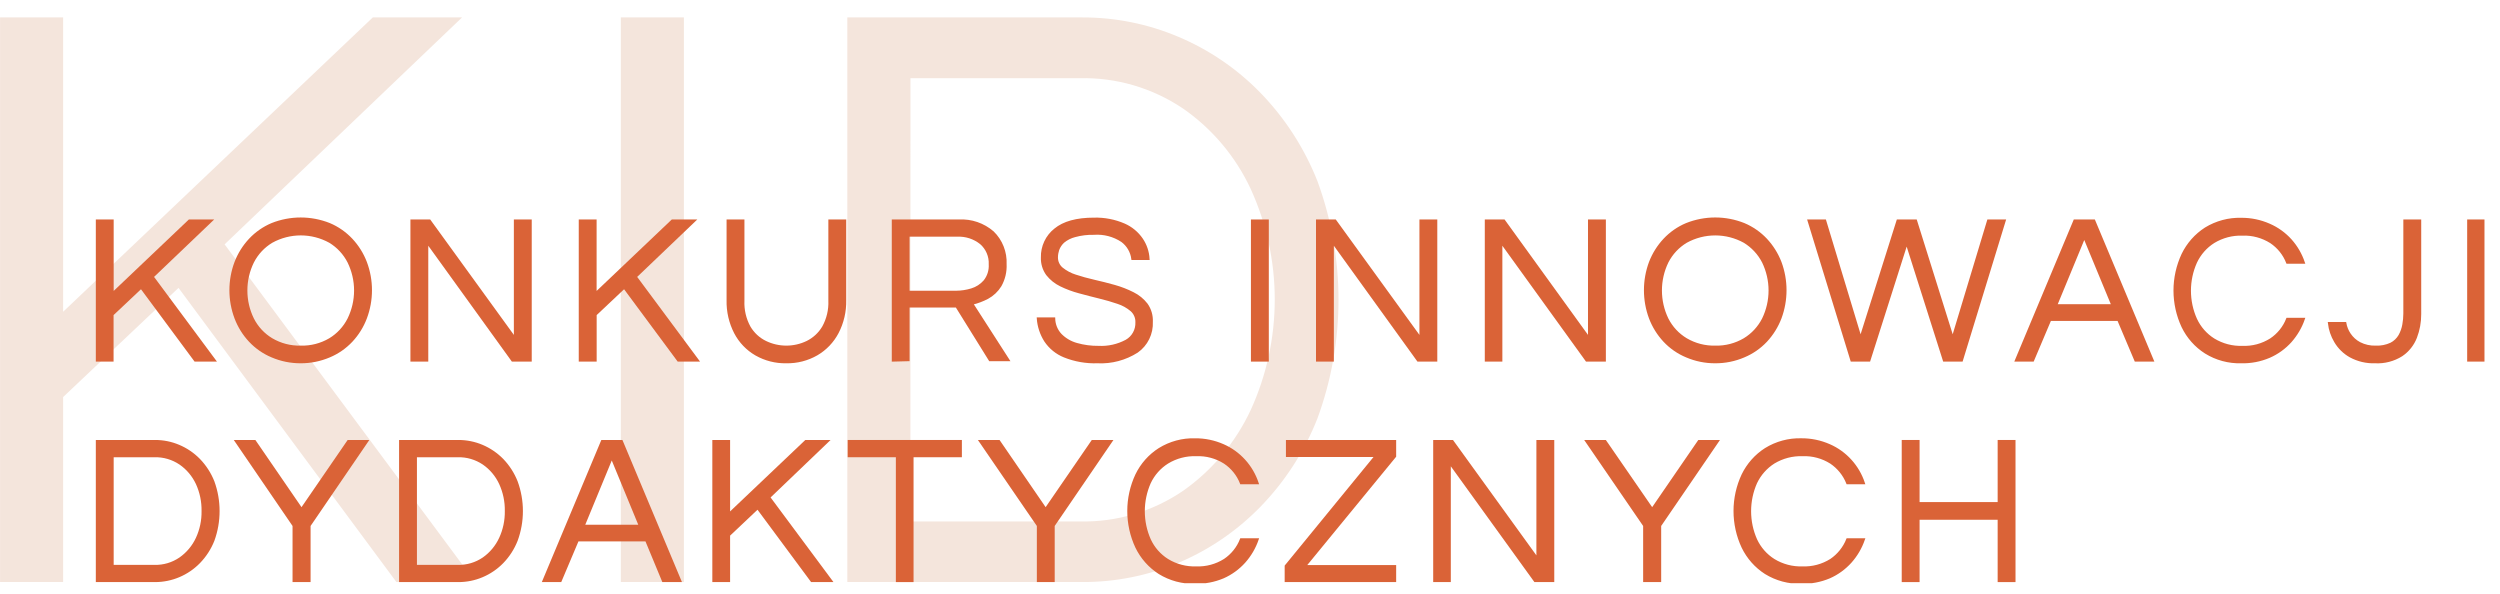 <svg width="139" height="33" viewBox="0 0 139 33" fill="none" xmlns="http://www.w3.org/2000/svg">
<g clip-path="url(#clip0_2273_5269)">
<path d="M25.614 32.361H22.04L9.925 16.006L3.51 22.076V32.361H0.003V0.969H3.51V17.334L20.727 0.969H25.69L12.488 13.586L26.185 32.038" fill="#F4E5DC"/>
<path d="M34.518 32.361V0.962H38.025V32.361H34.518Z" fill="#F4E5DC"/>
<path d="M47.111 32.361V0.969H60.183C62.007 0.965 63.813 1.328 65.498 2.038C67.208 2.755 68.76 3.81 70.063 5.142C71.439 6.555 72.523 8.232 73.251 10.075C74.811 14.328 74.811 19.008 73.251 23.261C72.525 25.105 71.441 26.782 70.063 28.194C68.76 29.527 67.208 30.583 65.498 31.301C63.809 32.01 61.998 32.37 60.17 32.361H47.111ZM50.618 28.992H60.027C62.074 29.041 64.086 28.445 65.784 27.286C67.404 26.146 68.7 24.596 69.543 22.79C70.421 20.866 70.876 18.771 70.876 16.652C70.876 14.532 70.421 12.438 69.543 10.514C68.703 8.708 67.402 7.161 65.775 6.034C64.072 4.887 62.062 4.298 60.017 4.348H50.621L50.618 28.992Z" fill="#F4E5DC"/>
<path d="M5.389 20.044V12.265H6.259V16.319L10.525 12.265H11.755L8.484 15.389L11.94 20.044H10.85L7.847 15.99L6.253 17.492V20.044H5.389Z" fill="#DA6337" stroke="#DA6337" stroke-width="0.123" stroke-miterlimit="10"/>
<path d="M16.719 20.137C16.171 20.139 15.629 20.03 15.125 19.814C14.659 19.62 14.238 19.328 13.891 18.958C13.546 18.59 13.277 18.156 13.097 17.682C12.723 16.686 12.723 15.585 13.097 14.588C13.278 14.116 13.547 13.685 13.891 13.318C14.238 12.947 14.658 12.655 15.125 12.459C16.149 12.052 17.288 12.052 18.313 12.459C18.779 12.655 19.199 12.947 19.547 13.318C19.89 13.685 20.16 14.116 20.34 14.588C20.714 15.585 20.714 16.686 20.34 17.682C20.161 18.156 19.891 18.59 19.547 18.958C19.199 19.328 18.779 19.62 18.313 19.814C17.808 20.029 17.266 20.139 16.719 20.137ZM16.719 19.278C17.286 19.294 17.847 19.15 18.338 18.861C18.783 18.592 19.145 18.202 19.381 17.734C19.622 17.242 19.748 16.701 19.748 16.151C19.748 15.602 19.622 15.06 19.381 14.568C19.144 14.102 18.782 13.713 18.338 13.444C17.843 13.171 17.288 13.027 16.723 13.027C16.159 13.027 15.604 13.171 15.109 13.444C14.662 13.712 14.298 14.101 14.06 14.568C13.818 15.06 13.693 15.602 13.693 16.151C13.693 16.701 13.818 17.242 14.06 17.734C14.297 18.203 14.661 18.594 15.109 18.861C15.597 19.148 16.154 19.292 16.719 19.278Z" fill="#DA6337" stroke="#DA6337" stroke-width="0.123" stroke-miterlimit="10"/>
<path d="M22.881 20.044V12.265H23.888L28.632 18.81V12.265H29.503V20.044H28.492L23.751 13.473V20.044H22.881Z" fill="#DA6337" stroke="#DA6337" stroke-width="0.123" stroke-miterlimit="10"/>
<path d="M32.24 20.044V12.265H33.11V16.319L37.376 12.265H38.616L35.345 15.389L38.801 20.044H37.711L34.707 15.99L33.113 17.492V20.044H32.24Z" fill="#DA6337" stroke="#DA6337" stroke-width="0.123" stroke-miterlimit="10"/>
<path d="M43.717 20.137C43.127 20.149 42.545 20.001 42.031 19.708C41.541 19.425 41.141 19.007 40.877 18.503C40.589 17.945 40.445 17.323 40.459 16.694V12.265H41.329V16.717C41.306 17.229 41.424 17.738 41.67 18.186C41.881 18.545 42.191 18.833 42.563 19.013C42.925 19.188 43.32 19.278 43.72 19.278C44.121 19.278 44.516 19.188 44.878 19.013C45.248 18.831 45.558 18.544 45.77 18.186C46.019 17.739 46.139 17.23 46.118 16.717V12.265H46.988V16.694C47.001 17.319 46.858 17.937 46.571 18.49C46.306 18.996 45.906 19.416 45.416 19.701C44.899 19.999 44.312 20.149 43.717 20.137Z" fill="#DA6337" stroke="#DA6337" stroke-width="0.123" stroke-miterlimit="10"/>
<path d="M49.644 20.044V12.265H53.32C54.007 12.227 54.681 12.459 55.204 12.911C55.44 13.139 55.624 13.416 55.745 13.723C55.866 14.029 55.921 14.358 55.906 14.688C55.926 15.107 55.827 15.522 55.622 15.886C55.446 16.17 55.199 16.403 54.908 16.561C54.636 16.703 54.348 16.812 54.05 16.884L56.068 20.021H55.035L53.18 17.036H50.511V20.021L49.644 20.044ZM50.511 16.226H53.167C53.454 16.223 53.74 16.18 54.015 16.096C54.294 16.013 54.545 15.852 54.739 15.631C54.95 15.369 55.055 15.035 55.035 14.698C55.046 14.477 55.006 14.257 54.92 14.055C54.834 13.852 54.703 13.672 54.538 13.528C54.163 13.227 53.693 13.075 53.215 13.099H50.511V16.226Z" fill="#DA6337" stroke="#DA6337" stroke-width="0.123" stroke-miterlimit="10"/>
<path d="M61.021 20.137C60.392 20.158 59.764 20.049 59.178 19.814C58.747 19.641 58.377 19.341 58.117 18.952C57.88 18.579 57.738 18.151 57.706 17.708H58.608C58.615 18.048 58.748 18.372 58.981 18.616C59.227 18.862 59.533 19.039 59.867 19.13C60.261 19.242 60.669 19.296 61.079 19.291C61.614 19.319 62.148 19.2 62.622 18.945C62.801 18.844 62.949 18.695 63.049 18.513C63.15 18.332 63.198 18.126 63.189 17.918C63.194 17.793 63.17 17.669 63.121 17.555C63.072 17.44 62.998 17.338 62.906 17.256C62.683 17.067 62.426 16.924 62.15 16.836C61.831 16.726 61.496 16.629 61.127 16.539C60.757 16.448 60.38 16.352 60.004 16.248C59.649 16.154 59.304 16.026 58.974 15.864C58.681 15.722 58.422 15.514 58.219 15.257C58.022 14.982 57.922 14.649 57.935 14.31C57.928 14.012 57.991 13.716 58.117 13.447C58.243 13.178 58.43 12.942 58.662 12.759C59.142 12.361 59.863 12.162 60.824 12.162C61.4 12.146 61.973 12.256 62.504 12.485C62.901 12.658 63.243 12.941 63.489 13.302C63.707 13.625 63.834 14.003 63.855 14.394H62.963C62.938 14.197 62.873 14.008 62.774 13.838C62.674 13.667 62.541 13.519 62.383 13.402C61.919 13.096 61.369 12.953 60.817 12.995C60.461 12.986 60.106 13.03 59.762 13.124C59.528 13.183 59.311 13.293 59.124 13.447C58.995 13.566 58.896 13.713 58.834 13.877C58.788 14.013 58.763 14.156 58.761 14.3C58.758 14.42 58.781 14.539 58.831 14.647C58.88 14.756 58.953 14.852 59.045 14.927C59.268 15.107 59.524 15.243 59.797 15.328C60.116 15.434 60.457 15.528 60.836 15.615C61.216 15.702 61.592 15.796 61.968 15.902C62.324 16.002 62.668 16.136 62.998 16.303C63.293 16.448 63.551 16.659 63.754 16.92C63.953 17.202 64.053 17.543 64.037 17.889C64.052 18.214 63.985 18.536 63.843 18.827C63.701 19.118 63.488 19.368 63.224 19.553C62.566 19.972 61.797 20.176 61.021 20.137Z" fill="#DA6337" stroke="#DA6337" stroke-width="0.123" stroke-miterlimit="10"/>
<path d="M69.613 20.044V12.265H70.484V20.044H69.613Z" fill="#DA6337" stroke="#DA6337" stroke-width="0.123" stroke-miterlimit="10"/>
<path d="M73.231 20.044V12.265H74.238L78.982 18.81V12.265H79.852V20.044H78.842L74.101 13.473V20.044H73.231Z" fill="#DA6337" stroke="#DA6337" stroke-width="0.123" stroke-miterlimit="10"/>
<path d="M82.616 20.044V12.265H83.623L88.354 18.81V12.265H89.225V20.044H88.214L83.47 13.473V20.044H82.616Z" fill="#DA6337" stroke="#DA6337" stroke-width="0.123" stroke-miterlimit="10"/>
<path d="M95.367 20.137C94.82 20.14 94.278 20.03 93.773 19.814C93.306 19.621 92.884 19.329 92.536 18.958C92.192 18.59 91.922 18.156 91.742 17.682C91.372 16.685 91.372 15.585 91.742 14.588C91.923 14.116 92.193 13.685 92.536 13.318C92.884 12.947 93.306 12.654 93.773 12.459C94.798 12.051 95.937 12.051 96.961 12.459C97.428 12.655 97.85 12.947 98.198 13.318C98.541 13.686 98.81 14.117 98.992 14.588C99.362 15.585 99.362 16.685 98.992 17.682C98.811 18.156 98.541 18.589 98.198 18.958C97.85 19.328 97.428 19.62 96.961 19.814C96.457 20.03 95.915 20.14 95.367 20.137ZM95.367 19.278C95.934 19.294 96.493 19.149 96.984 18.861C97.429 18.592 97.791 18.201 98.029 17.734C98.268 17.242 98.393 16.7 98.393 16.151C98.393 15.602 98.268 15.061 98.029 14.568C97.79 14.103 97.428 13.714 96.984 13.444C96.488 13.171 95.933 13.028 95.369 13.028C94.805 13.028 94.249 13.171 93.754 13.444C93.307 13.712 92.944 14.101 92.705 14.568C92.466 15.061 92.342 15.602 92.342 16.151C92.342 16.7 92.466 17.242 92.705 17.734C92.942 18.203 93.306 18.594 93.754 18.861C94.244 19.148 94.802 19.292 95.367 19.278Z" fill="#DA6337" stroke="#DA6337" stroke-width="0.123" stroke-miterlimit="10"/>
<path d="M102.947 20.044L100.559 12.265H101.474L103.448 18.794L105.51 12.262H106.524L108.571 18.794L110.544 12.262H111.459L109.075 20.044H108.086L106.011 13.509L103.932 20.044H102.947Z" fill="#DA6337" stroke="#DA6337" stroke-width="0.123" stroke-miterlimit="10"/>
<path d="M112.087 20.044L115.343 12.265H116.433L119.691 20.044H118.735L117.778 17.783H113.988L113.031 20.044H112.087ZM114.319 16.975H117.453L115.885 13.183L114.319 16.975Z" fill="#DA6337" stroke="#DA6337" stroke-width="0.123" stroke-miterlimit="10"/>
<path d="M124.612 20.137C123.914 20.157 123.225 19.971 122.629 19.601C122.08 19.252 121.638 18.754 121.353 18.164C121.06 17.536 120.907 16.849 120.907 16.154C120.907 15.46 121.06 14.773 121.353 14.145C121.639 13.555 122.08 13.056 122.629 12.704C123.226 12.338 123.914 12.153 124.612 12.171C125.149 12.167 125.681 12.277 126.174 12.495C126.624 12.69 127.029 12.981 127.36 13.347C127.686 13.711 127.934 14.139 128.09 14.604H127.172C126.99 14.137 126.67 13.739 126.257 13.464C125.784 13.167 125.235 13.019 124.679 13.04C124.119 13.021 123.565 13.166 123.085 13.457C122.654 13.727 122.31 14.118 122.093 14.581C121.87 15.079 121.755 15.618 121.755 16.164C121.755 16.71 121.87 17.25 122.093 17.747C122.309 18.212 122.653 18.604 123.085 18.874C123.565 19.166 124.119 19.311 124.679 19.291C125.235 19.314 125.785 19.166 126.257 18.868C126.67 18.593 126.989 18.196 127.172 17.731H128.09C127.931 18.192 127.682 18.617 127.36 18.981C127.03 19.349 126.625 19.641 126.174 19.837C125.68 20.048 125.148 20.151 124.612 20.137Z" fill="#DA6337" stroke="#DA6337" stroke-width="0.123" stroke-miterlimit="10"/>
<path d="M132.055 20.137C131.577 20.154 131.103 20.043 130.681 19.814C130.333 19.621 130.042 19.336 129.839 18.991C129.652 18.678 129.533 18.327 129.492 17.963H130.394C130.432 18.182 130.516 18.39 130.639 18.574C130.78 18.786 130.971 18.96 131.194 19.078C131.474 19.222 131.786 19.291 132.1 19.278C132.389 19.291 132.678 19.233 132.941 19.11C133.139 19.008 133.303 18.851 133.416 18.658C133.52 18.469 133.593 18.264 133.63 18.051C133.667 17.847 133.686 17.641 133.687 17.434V12.265H134.558V17.469C134.56 17.911 134.48 18.349 134.322 18.761C134.165 19.166 133.889 19.512 133.531 19.753C133.089 20.031 132.574 20.165 132.055 20.137Z" fill="#DA6337" stroke="#DA6337" stroke-width="0.123" stroke-miterlimit="10"/>
<path d="M137.236 20.044V12.265H138.107V20.044H137.236Z" fill="#DA6337" stroke="#DA6337" stroke-width="0.123" stroke-miterlimit="10"/>
<path d="M5.389 32.303V24.524H8.625C9.076 24.523 9.522 24.613 9.938 24.789C10.362 24.967 10.747 25.228 11.07 25.558C11.41 25.909 11.679 26.325 11.861 26.782C12.243 27.836 12.243 28.994 11.861 30.048C11.68 30.504 11.411 30.919 11.07 31.269C10.75 31.596 10.369 31.856 9.949 32.033C9.53 32.211 9.079 32.302 8.625 32.303H5.389ZM6.259 31.469H8.59C9.096 31.482 9.594 31.334 10.015 31.046C10.418 30.764 10.741 30.378 10.949 29.929C11.168 29.455 11.277 28.937 11.268 28.414C11.277 27.886 11.168 27.364 10.949 26.886C10.74 26.439 10.418 26.056 10.015 25.778C9.593 25.494 9.096 25.348 8.59 25.361H6.259V31.469Z" fill="#DA6337" stroke="#DA6337" stroke-width="0.123" stroke-miterlimit="10"/>
<path d="M16.327 32.303V29.224L13.114 24.524H14.166L16.764 28.307L19.363 24.524H20.418L17.207 29.224V32.303H16.327Z" fill="#DA6337" stroke="#DA6337" stroke-width="0.123" stroke-miterlimit="10"/>
<path d="M22.25 32.303V24.524H25.486C25.938 24.523 26.386 24.613 26.803 24.789C27.226 24.968 27.61 25.229 27.934 25.558C28.274 25.91 28.541 26.326 28.722 26.782C29.109 27.836 29.109 28.995 28.722 30.048C28.542 30.504 28.275 30.919 27.934 31.269C27.611 31.599 27.227 31.86 26.803 32.038C26.386 32.214 25.938 32.304 25.486 32.303H22.25ZM23.12 31.469H25.451C25.959 31.481 26.458 31.334 26.879 31.046C27.282 30.764 27.603 30.378 27.81 29.929C28.029 29.455 28.138 28.937 28.129 28.414C28.139 27.886 28.029 27.364 27.81 26.886C27.603 26.439 27.282 26.056 26.879 25.778C26.456 25.494 25.958 25.348 25.451 25.361H23.12V31.469Z" fill="#DA6337" stroke="#DA6337" stroke-width="0.123" stroke-miterlimit="10"/>
<path d="M30.217 32.303L33.475 24.524H34.566L37.824 32.303H36.867L35.93 30.042H32.12L31.164 32.303H30.217ZM32.449 29.237H35.579L34.014 25.442L32.449 29.237Z" fill="#DA6337" stroke="#DA6337" stroke-width="0.123" stroke-miterlimit="10"/>
<path d="M39.667 32.303V24.524H40.532V28.578L44.8 24.524H46.028L42.763 27.651L46.219 32.303H45.129L42.126 28.249L40.532 29.754V32.303H39.667Z" fill="#DA6337" stroke="#DA6337" stroke-width="0.123" stroke-miterlimit="10"/>
<path d="M49.871 32.303V25.361H47.193V24.524H53.419V25.361H50.732V32.303H49.871Z" fill="#DA6337" stroke="#DA6337" stroke-width="0.123" stroke-miterlimit="10"/>
<path d="M57.71 32.303V29.224L54.487 24.524H55.542L58.137 28.307L60.736 24.524H61.791L58.58 29.224V32.303H57.71Z" fill="#DA6337" stroke="#DA6337" stroke-width="0.123" stroke-miterlimit="10"/>
<path d="M66.442 32.397C65.745 32.415 65.056 32.23 64.459 31.863C63.911 31.512 63.469 31.013 63.184 30.423C62.89 29.795 62.738 29.108 62.738 28.413C62.738 27.719 62.89 27.032 63.184 26.404C63.469 25.814 63.91 25.316 64.459 24.967C65.055 24.598 65.744 24.411 66.442 24.431C66.981 24.426 67.514 24.536 68.008 24.754C68.455 24.949 68.856 25.238 69.186 25.602C69.516 25.965 69.766 26.395 69.921 26.863H69.002C68.82 26.398 68.5 26.001 68.087 25.726C67.615 25.427 67.065 25.28 66.509 25.303C65.949 25.283 65.396 25.428 64.915 25.72C64.486 25.989 64.141 26.378 63.924 26.84C63.704 27.338 63.59 27.878 63.59 28.423C63.59 28.969 63.704 29.508 63.924 30.006C64.138 30.472 64.483 30.864 64.915 31.134C65.395 31.427 65.949 31.573 66.509 31.553C67.065 31.575 67.615 31.427 68.087 31.13C68.5 30.854 68.82 30.456 69.002 29.99H69.921C69.762 30.452 69.514 30.877 69.191 31.24C68.861 31.608 68.458 31.901 68.008 32.099C67.512 32.308 66.979 32.409 66.442 32.397Z" fill="#DA6337" stroke="#DA6337" stroke-width="0.123" stroke-miterlimit="10"/>
<path d="M71.489 32.303V31.469L76.497 25.348H71.559V24.524H77.565V25.371L72.554 31.479H77.565V32.303H71.489Z" fill="#DA6337" stroke="#DA6337" stroke-width="0.123" stroke-miterlimit="10"/>
<path d="M79.747 32.303V24.524H80.754L85.485 31.069V24.524H86.356V32.303H85.345L80.604 25.736V32.303H79.747Z" fill="#DA6337" stroke="#DA6337" stroke-width="0.123" stroke-miterlimit="10"/>
<path d="M91.42 32.303V29.224L88.197 24.524H89.252L91.86 28.307L94.458 24.524H95.514L92.3 29.224V32.303H91.42Z" fill="#DA6337" stroke="#DA6337" stroke-width="0.123" stroke-miterlimit="10"/>
<path d="M100.149 32.397C99.452 32.415 98.763 32.23 98.166 31.863C97.618 31.512 97.176 31.013 96.891 30.423C96.597 29.795 96.445 29.108 96.445 28.413C96.445 27.718 96.597 27.032 96.891 26.404C97.177 25.815 97.618 25.317 98.166 24.967C98.763 24.598 99.451 24.412 100.149 24.43C100.688 24.426 101.221 24.536 101.715 24.754C102.162 24.949 102.564 25.238 102.893 25.602C103.223 25.965 103.473 26.395 103.628 26.863H102.713C102.528 26.399 102.209 26.003 101.798 25.726C101.325 25.428 100.776 25.28 100.22 25.303C99.66 25.284 99.106 25.429 98.625 25.719C98.197 25.99 97.853 26.379 97.634 26.84C97.414 27.338 97.3 27.878 97.3 28.423C97.3 28.969 97.414 29.508 97.634 30.006C97.85 30.471 98.194 30.863 98.625 31.134C99.106 31.427 99.659 31.573 100.22 31.553C100.775 31.574 101.325 31.427 101.798 31.13C102.209 30.852 102.528 30.454 102.713 29.99H103.628C103.469 30.452 103.221 30.877 102.898 31.24C102.568 31.608 102.165 31.901 101.715 32.099C101.219 32.308 100.686 32.409 100.149 32.397Z" fill="#DA6337" stroke="#DA6337" stroke-width="0.123" stroke-miterlimit="10"/>
<path d="M105.797 32.303V24.524H106.667V27.977H111.131V24.524H112.001V32.303H111.131V28.837H106.667V32.303H105.797Z" fill="#DA6337" stroke="#DA6337" stroke-width="0.123" stroke-miterlimit="10"/>
</g>
<defs>
<clipPath id="clip0_2273_5269">
<rect width="138.137" height="31.457" fill="white" transform="translate(0 0.969)"/>
</clipPath>
</defs>
</svg>
